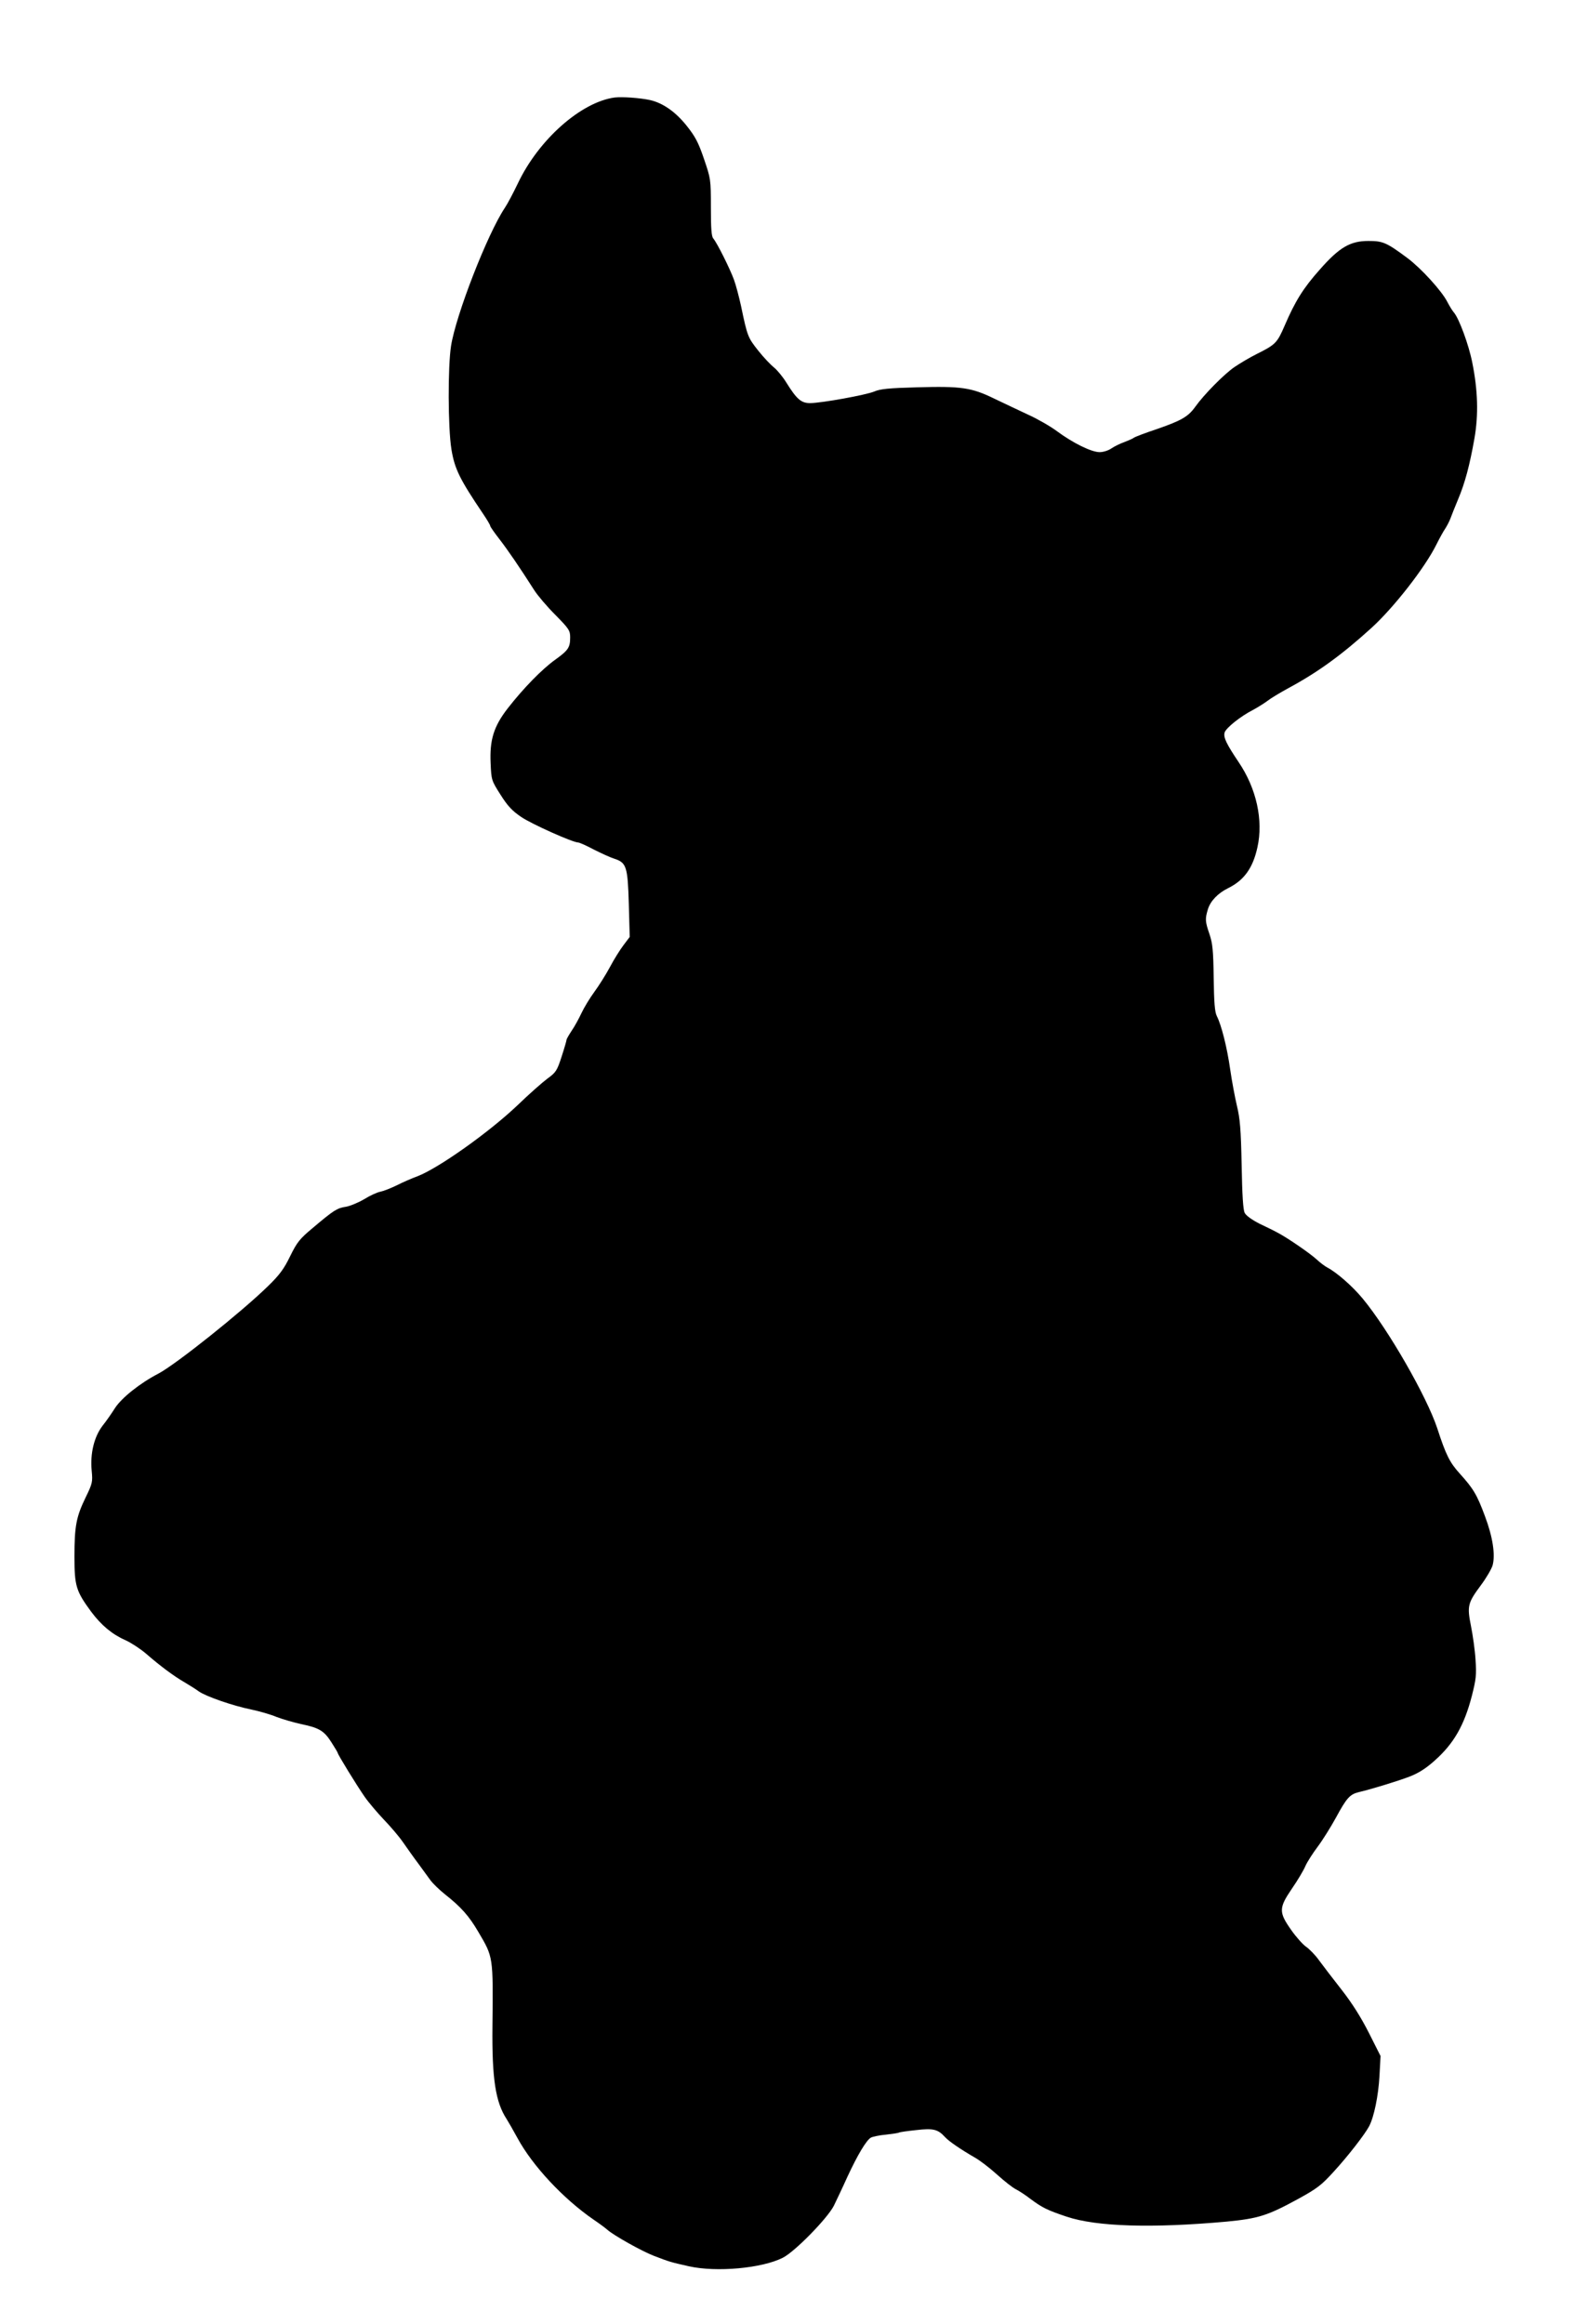 <?xml version="1.0" standalone="no"?>
<!DOCTYPE svg PUBLIC "-//W3C//DTD SVG 20010904//EN"
 "http://www.w3.org/TR/2001/REC-SVG-20010904/DTD/svg10.dtd">
<svg version="1.0" xmlns="http://www.w3.org/2000/svg"
 width="874pt" height="1280pt" viewBox="0 0 874 1280"
 preserveAspectRatio="xMidYMid meet">
<g transform="translate(0,1280) scale(0.1,-0.1)"
fill="#000000" stroke="none">
<path d="M3385 12263 c-185 -25 -419 -232 -533 -473 -25 -52 -57 -113 -72
-135 -96 -144 -269 -589 -296 -760 -18 -116 -17 -450 2 -569 18 -109 45 -164
176 -358 21 -31 38 -60 38 -65 0 -4 23 -37 51 -73 47 -61 110 -153 191 -280
19 -30 72 -92 117 -137 75 -76 81 -86 81 -123 0 -56 -10 -71 -82 -123 -73 -52
-177 -159 -261 -267 -78 -100 -101 -175 -95 -304 4 -92 5 -95 54 -172 39 -62
64 -89 114 -123 57 -39 285 -141 315 -141 6 0 45 -17 86 -39 42 -21 92 -44
112 -50 67 -22 74 -43 80 -248 l5 -183 -34 -45 c-19 -25 -53 -79 -75 -121 -22
-41 -61 -103 -86 -137 -25 -34 -57 -87 -71 -117 -14 -30 -38 -74 -54 -97 -15
-23 -28 -45 -28 -50 0 -4 -12 -46 -27 -92 -25 -77 -31 -87 -78 -121 -27 -20
-102 -86 -165 -147 -159 -151 -436 -347 -551 -391 -30 -11 -81 -33 -114 -50
-33 -16 -74 -32 -90 -35 -17 -3 -57 -21 -89 -41 -32 -19 -78 -38 -101 -42 -48
-7 -66 -18 -183 -117 -72 -60 -86 -78 -124 -155 -34 -70 -58 -103 -123 -166
-143 -140 -506 -430 -603 -481 -102 -53 -203 -134 -239 -190 -17 -27 -48 -72
-69 -98 -46 -61 -68 -152 -59 -247 6 -61 4 -70 -33 -146 -52 -107 -62 -158
-62 -327 0 -162 9 -190 92 -303 56 -75 116 -125 189 -157 31 -14 81 -47 112
-73 78 -68 153 -124 212 -158 27 -16 64 -39 80 -51 38 -27 186 -79 290 -100
43 -9 106 -27 139 -41 34 -13 94 -30 134 -39 99 -20 127 -37 167 -100 19 -30
35 -56 35 -59 0 -8 103 -176 148 -241 23 -33 71 -89 105 -125 35 -36 83 -92
106 -125 23 -33 61 -87 86 -120 24 -33 54 -74 67 -92 13 -17 48 -51 78 -75 90
-71 133 -120 184 -207 83 -141 82 -133 78 -521 -3 -288 17 -417 78 -510 9 -14
36 -61 60 -105 83 -153 252 -334 419 -449 31 -21 65 -46 76 -56 35 -31 188
-117 255 -143 91 -35 93 -35 194 -58 153 -34 403 -11 517 47 66 33 245 216
281 286 14 29 48 100 74 158 57 123 106 205 131 218 10 5 47 13 82 16 36 4 68
9 71 11 4 3 47 9 95 14 95 11 120 5 160 -39 21 -23 87 -68 165 -113 25 -14 79
-55 120 -92 41 -37 88 -74 105 -82 16 -8 53 -32 80 -53 66 -49 93 -62 200 -98
165 -55 470 -64 880 -27 176 17 226 33 396 126 102 56 127 75 194 149 79 86
171 205 195 250 27 51 51 168 57 276 l6 111 -64 127 c-43 85 -92 163 -149 236
-47 60 -103 133 -125 163 -21 30 -54 63 -71 75 -17 11 -55 53 -83 93 -69 98
-69 121 4 228 31 45 64 100 74 124 10 23 41 71 68 107 27 36 72 108 101 161
58 107 76 127 124 139 69 16 216 61 281 86 49 19 89 44 138 88 105 93 163 194
205 357 23 91 26 115 20 199 -3 52 -15 135 -25 185 -22 110 -18 127 54 224 30
40 59 90 65 110 16 58 1 157 -42 271 -44 119 -64 152 -140 236 -54 60 -75 101
-123 249 -58 175 -270 544 -410 713 -57 69 -144 145 -196 172 -13 7 -40 27
-59 45 -36 33 -161 119 -215 147 -16 9 -61 31 -99 49 -41 21 -73 44 -81 59 -9
17 -14 97 -17 265 -4 197 -9 255 -26 325 -11 47 -28 137 -37 200 -17 120 -48
244 -74 295 -11 23 -15 72 -17 210 -2 151 -6 190 -23 240 -24 70 -25 84 -9
137 14 46 55 89 112 117 87 43 136 110 161 225 33 148 -5 323 -103 468 -67
100 -85 136 -78 163 6 25 89 91 156 125 24 13 60 35 80 50 19 15 71 46 115 70
163 88 294 183 458 332 123 112 294 331 357 458 18 36 40 76 50 90 9 14 22 39
28 55 6 17 25 64 42 105 38 90 64 188 90 335 23 131 19 266 -12 419 -19 97
-73 243 -101 275 -8 9 -24 35 -36 58 -30 60 -144 185 -220 242 -116 86 -135
94 -215 94 -100 0 -160 -35 -268 -158 -90 -101 -135 -173 -193 -308 -41 -95
-50 -105 -155 -157 -36 -18 -90 -50 -121 -71 -56 -38 -168 -151 -217 -220 -39
-54 -76 -75 -208 -121 -66 -22 -124 -44 -130 -49 -6 -5 -30 -15 -53 -24 -23
-8 -55 -24 -71 -35 -16 -11 -44 -20 -64 -20 -45 0 -147 50 -236 116 -35 26
-106 67 -157 90 -51 24 -136 64 -188 89 -125 61 -182 69 -425 62 -154 -4 -203
-9 -235 -23 -45 -19 -287 -63 -353 -64 -50 0 -74 21 -132 114 -19 31 -50 68
-67 82 -18 14 -58 56 -88 94 -56 71 -59 77 -94 245 -11 50 -28 115 -39 145
-22 60 -92 201 -114 227 -10 12 -13 56 -13 172 0 154 -1 157 -38 266 -31 91
-48 123 -95 182 -62 78 -132 126 -202 142 -55 12 -154 19 -195 14z"/>
</g>
</svg>
